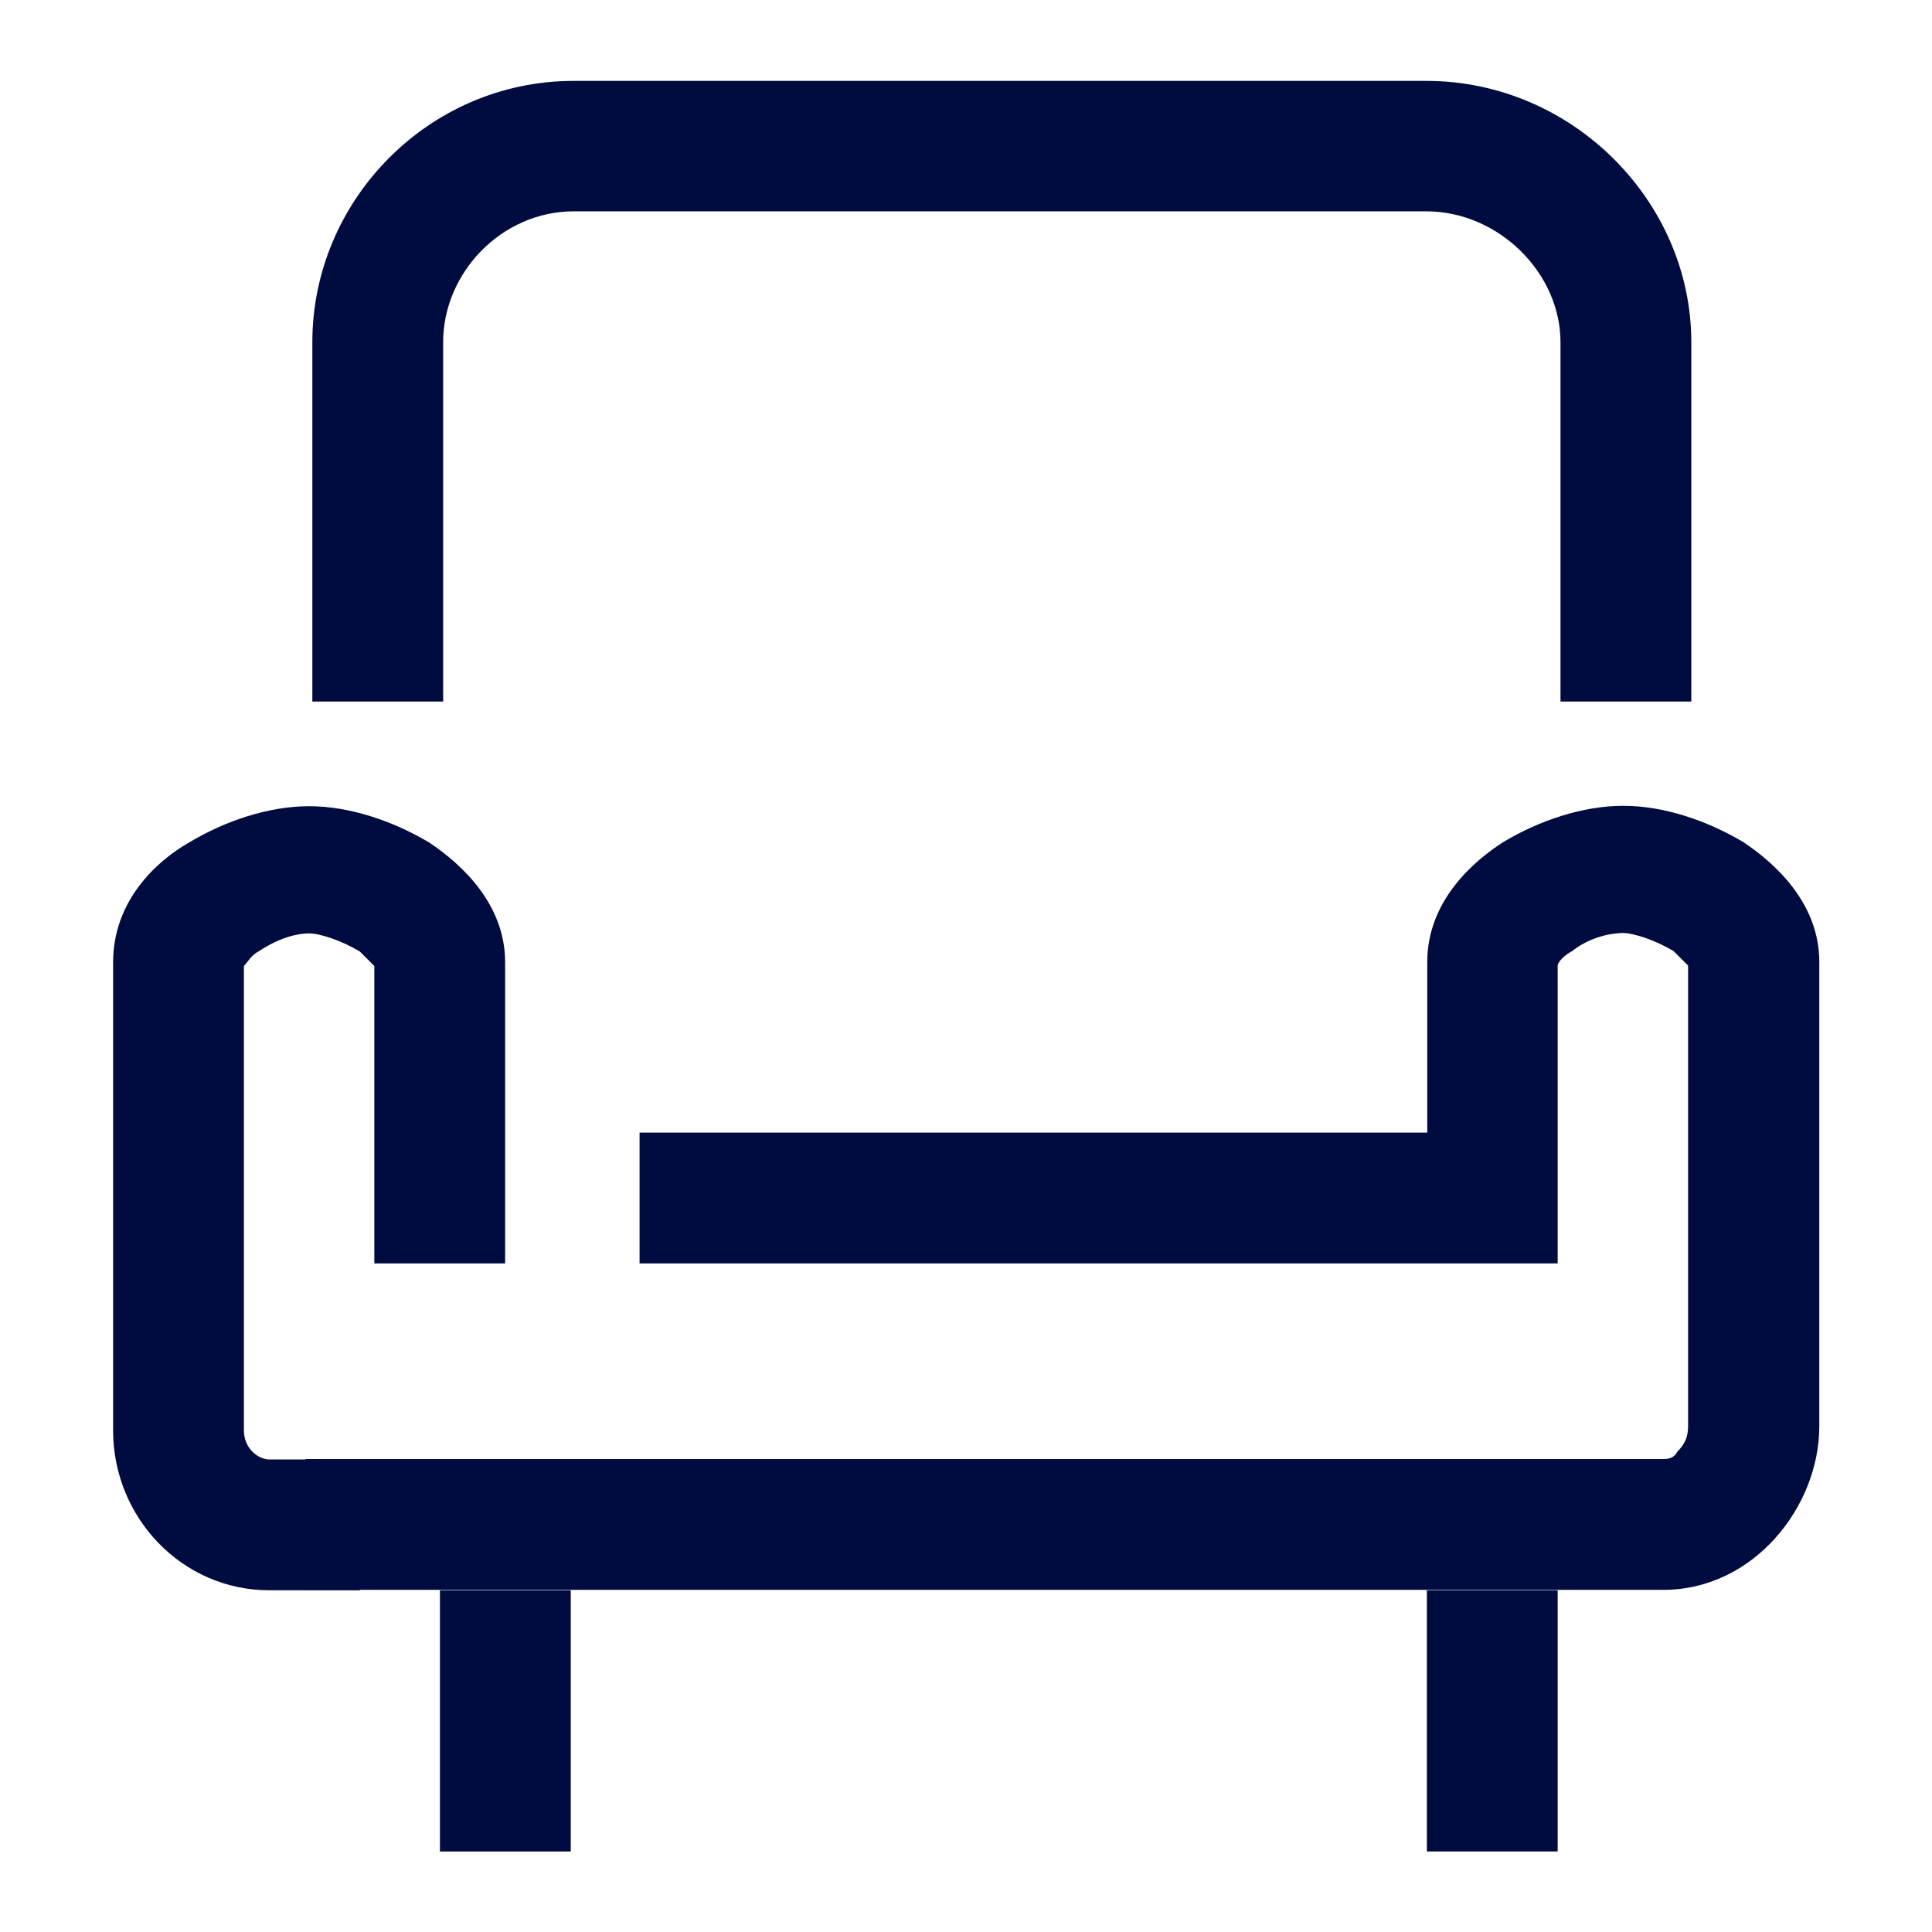 <?xml version="1.0" encoding="UTF-8"?><svg id="b" xmlns="http://www.w3.org/2000/svg" width="48" height="48" viewBox="0 0 48 48"><defs><style>.d{fill:none;}.e,.f{fill:#000c40;}.f{fill-rule:evenodd;}</style></defs><g id="c"><path class="e" d="m10.93,39.51h3.25v6.49h-3.25v-6.49Z"/><path class="e" d="m35.45,39.51h3.25v6.49h-3.25s0-6.49,0-6.49Z"/><path class="f" d="m14.26,5.25c-1.8,0-3.25,1.53-3.25,3.25v8.93h-3.25v-8.93c0-3.52,2.89-6.49,6.49-6.49h21.19c3.61,0,6.58,2.98,6.58,6.49v8.93h-3.25v-8.93c0-1.71-1.53-3.25-3.34-3.25,0,0-21.19,0-21.19,0Z"/><path class="f" d="m6.06,24v11.54c0,.45.36.72.63.72h2.25v3.25h-2.25c-2.16,0-3.88-1.8-3.88-3.97v-11.63c0-1.53,1.08-2.52,1.89-2.98.9-.54,1.98-.9,2.98-.9s2.07.36,2.98.9c.81.54,1.89,1.53,1.89,2.98v7.48h-3.25v-7.39h0c-.09-.09-.18-.18-.36-.36-.45-.27-.99-.45-1.26-.45s-.72.09-1.26.45c-.18.09-.27.27-.36.36h0Z"/><path class="f" d="m38.7,24v7.39H15.89v-3.25h19.57v-4.24c0-1.53,1.17-2.52,1.89-2.98.9-.54,1.98-.9,2.98-.9s2.07.36,2.98.9c.81.54,1.89,1.53,1.89,2.98v11.54c0,1.98-1.62,4.06-3.88,4.06H7.59v-3.25h33.72c.09,0,.27,0,.36-.18.18-.18.27-.36.27-.63v-11.45h0c-.09-.09-.18-.18-.36-.36-.45-.27-.99-.45-1.26-.45s-.81.09-1.26.45c-.18.09-.36.27-.36.36q0-.09,0,0Z"/><rect class="d" width="48" height="48"/></g></svg>